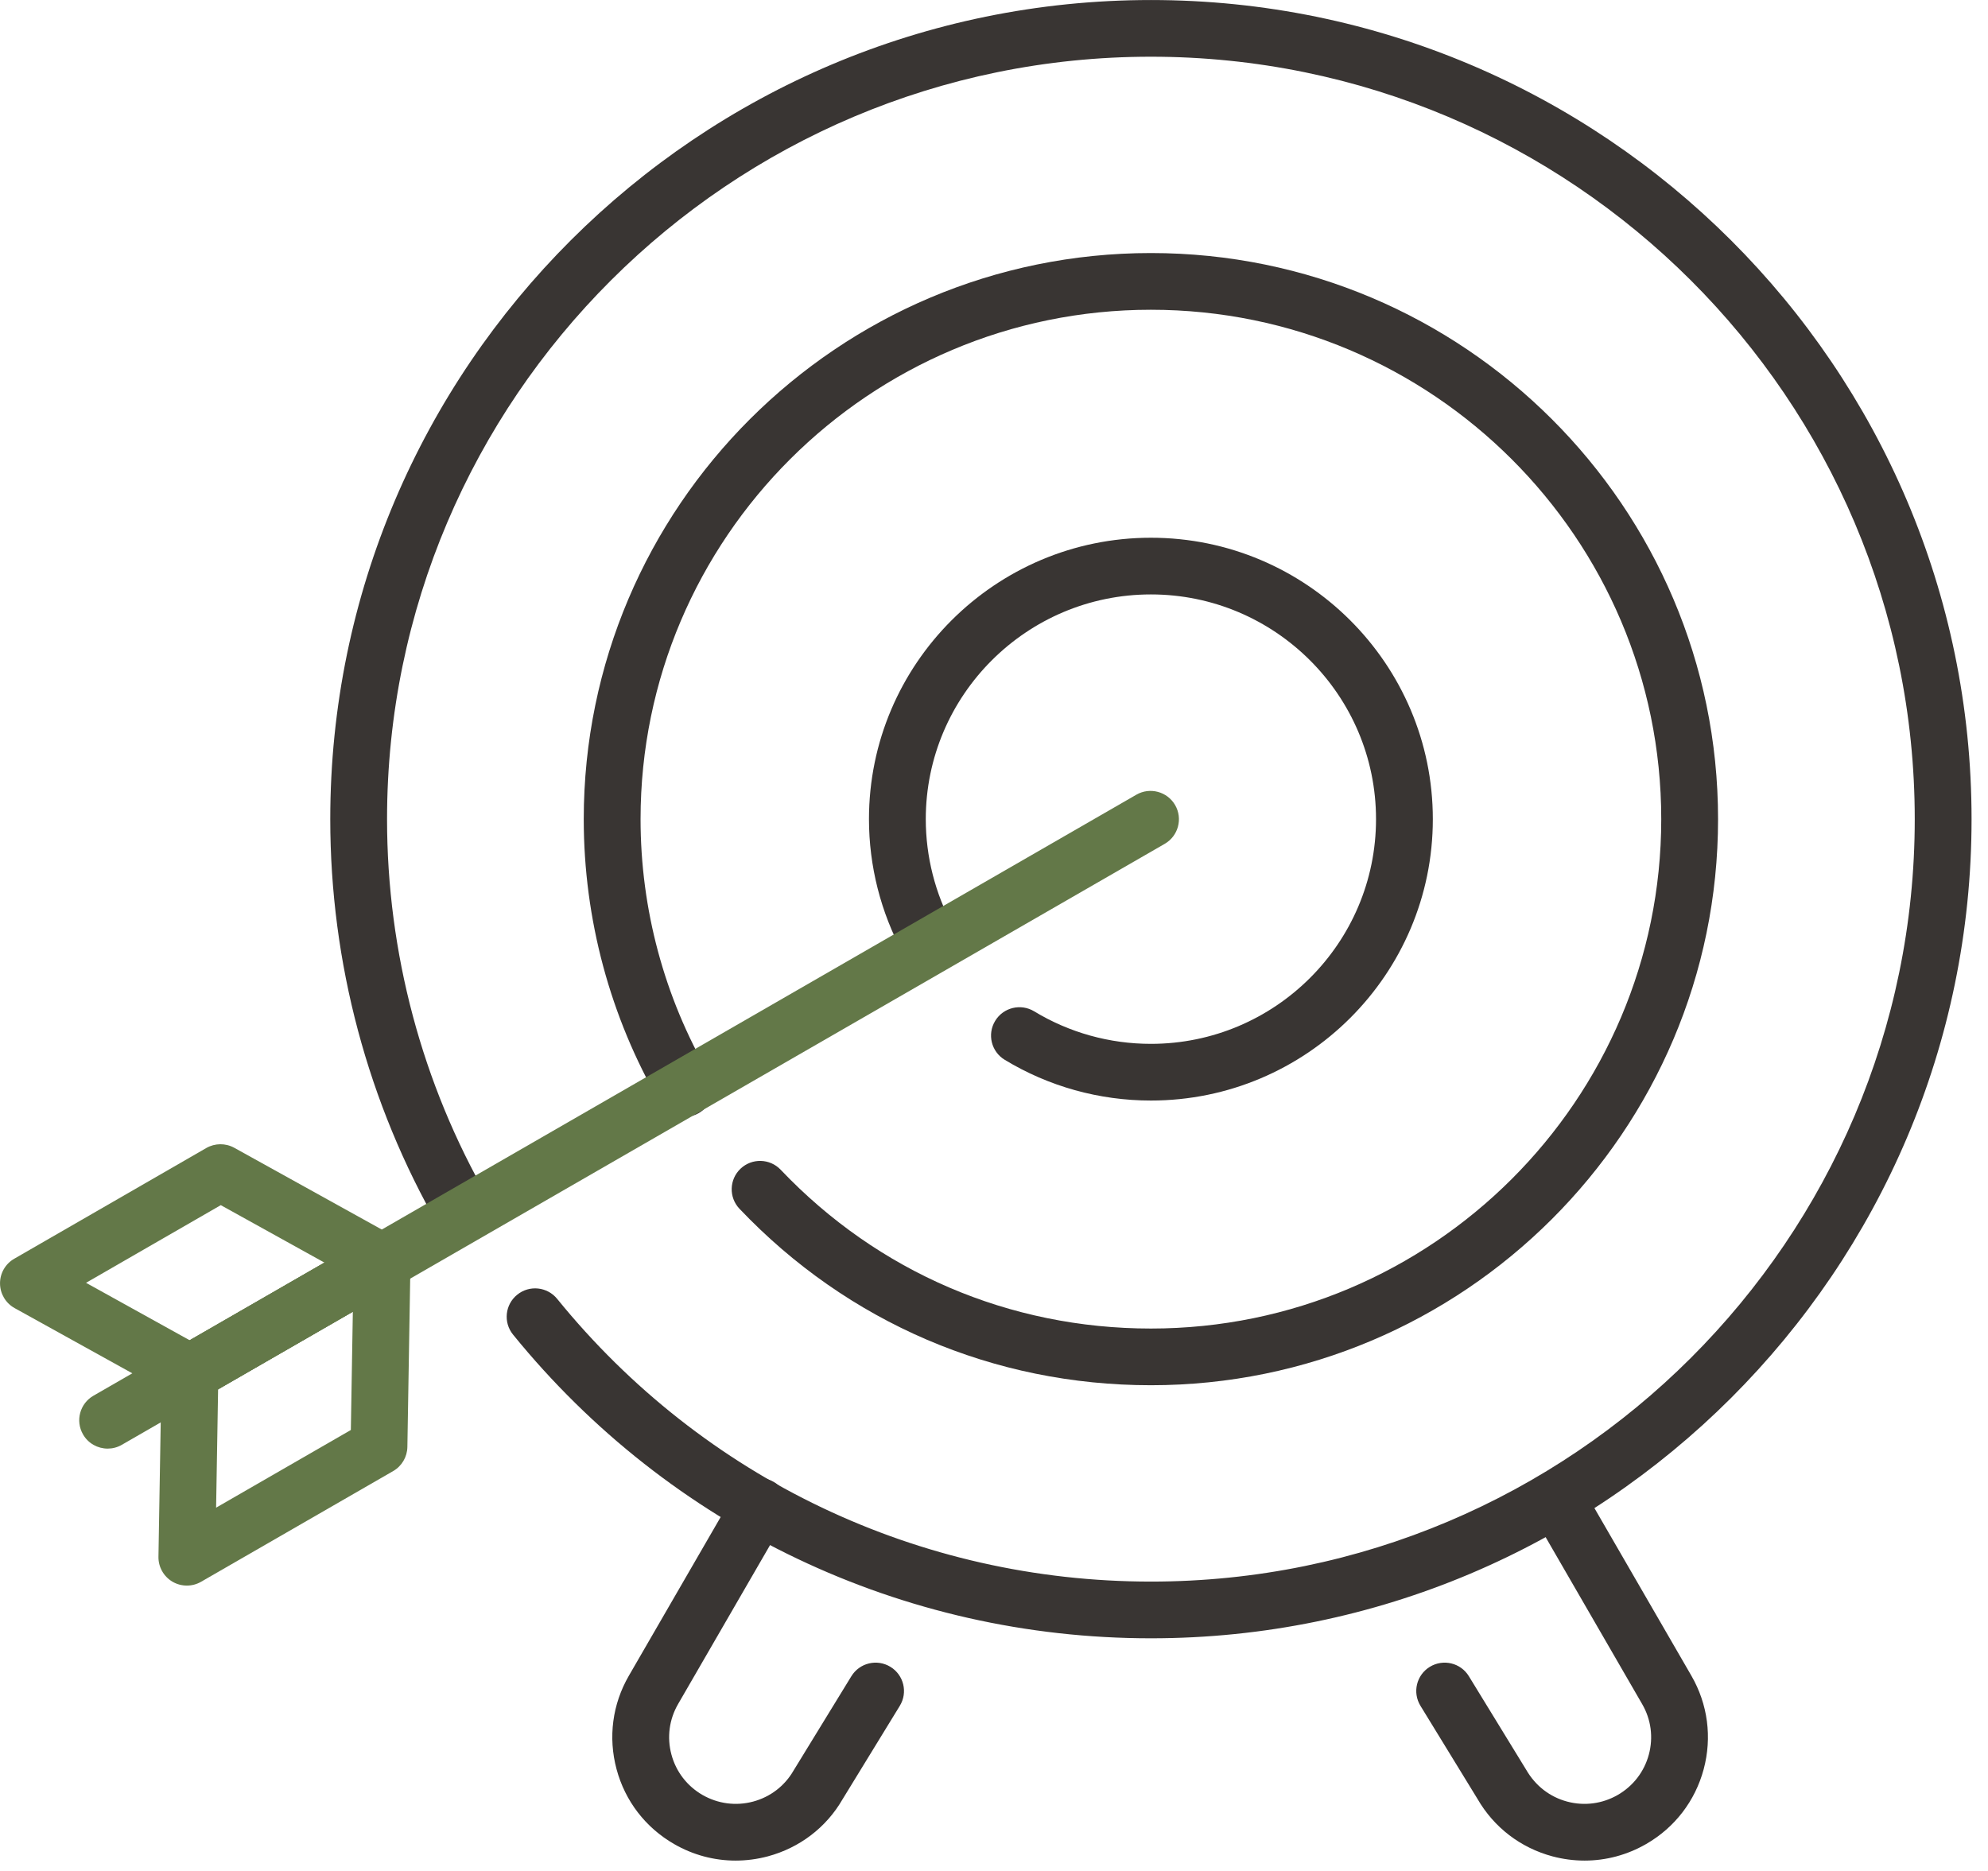 <svg width="85" height="80" viewBox="0 0 85 80" fill="none" xmlns="http://www.w3.org/2000/svg">
<g clip-path="url(#clip0_99_73)">
<path fill-rule="evenodd" clip-rule="evenodd" d="M49.209 70.052C38.578 70.052 28.637 65.318 21.934 57.064C21.513 56.544 21.593 55.781 22.116 55.359C22.635 54.939 23.399 55.018 23.822 55.538C30.059 63.221 39.313 67.627 49.209 67.627C67.216 67.627 81.868 53.003 81.868 35.026C81.868 17.049 67.216 2.425 49.209 2.425C31.2 2.425 16.549 17.049 16.549 35.026C16.549 40.728 18.045 46.34 20.876 51.253C21.21 51.833 21.008 52.574 20.428 52.907C19.845 53.241 19.104 53.042 18.771 52.461C15.729 47.18 14.121 41.152 14.121 35.026C14.121 15.712 29.861 0.001 49.209 0.001C68.557 0.001 84.297 15.712 84.297 35.026C84.297 54.339 68.557 70.052 49.209 70.052Z" fill="#393533"/>
<path fill-rule="evenodd" clip-rule="evenodd" d="M49.209 47.058C46.998 47.058 44.836 46.456 42.957 45.315C42.384 44.968 42.201 44.222 42.551 43.65C42.898 43.079 43.643 42.896 44.219 43.244C45.717 44.154 47.443 44.634 49.209 44.634C54.516 44.634 58.834 40.324 58.834 35.026C58.834 29.729 54.516 25.417 49.209 25.417C43.902 25.417 39.583 29.729 39.583 35.026C39.583 36.626 39.985 38.209 40.745 39.605C41.064 40.193 40.846 40.929 40.258 41.249C39.667 41.566 38.931 41.351 38.609 40.763C37.658 39.012 37.154 37.028 37.154 35.026C37.154 28.392 42.562 22.993 49.209 22.993C55.855 22.993 61.263 28.392 61.263 35.026C61.263 41.661 55.855 47.058 49.209 47.058Z" fill="#393533"/>
<path fill-rule="evenodd" clip-rule="evenodd" d="M49.208 59.231C42.491 59.231 36.242 56.552 31.618 51.686C31.157 51.201 31.176 50.434 31.663 49.972C32.148 49.512 32.917 49.531 33.379 50.017C37.543 54.396 43.162 56.807 49.208 56.807C61.241 56.807 71.029 47.036 71.029 35.026C71.029 23.015 61.241 13.245 49.208 13.245C37.177 13.245 27.388 23.015 27.388 35.026C27.388 38.865 28.401 42.638 30.319 45.938C30.656 46.517 30.459 47.259 29.878 47.594C29.296 47.929 28.555 47.733 28.219 47.155C26.087 43.486 24.959 39.292 24.959 35.026C24.959 21.68 35.837 10.82 49.208 10.82C62.58 10.82 73.458 21.68 73.458 35.026C73.458 48.373 62.58 59.231 49.208 59.231Z" fill="#393533"/>
<path fill-rule="evenodd" clip-rule="evenodd" d="M31.452 79.557C30.538 79.557 29.636 79.319 28.822 78.849C27.6 78.145 26.726 77.009 26.362 75.649C25.997 74.289 26.183 72.87 26.889 71.651L31.425 63.809C31.759 63.23 32.501 63.03 33.084 63.366C33.663 63.7 33.862 64.442 33.529 65.022L28.993 72.863C28.612 73.521 28.511 74.288 28.708 75.022C28.904 75.756 29.377 76.369 30.036 76.75C30.697 77.129 31.465 77.23 32.199 77.034C32.935 76.837 33.55 76.366 33.929 75.708L36.401 71.674C36.752 71.102 37.498 70.922 38.071 71.272C38.644 71.622 38.823 72.367 38.473 72.939L36.018 76.946C35.328 78.139 34.19 79.011 32.828 79.376C32.373 79.497 31.911 79.557 31.452 79.557Z" fill="#393533"/>
<path fill-rule="evenodd" clip-rule="evenodd" d="M67.753 79.557C67.294 79.557 66.833 79.497 66.378 79.376C65.015 79.011 63.877 78.139 63.173 76.92L60.734 72.939C60.383 72.367 60.562 71.622 61.134 71.272C61.708 70.922 62.456 71.102 62.804 71.674L65.259 75.681C65.656 76.366 66.271 76.837 67.008 77.034C67.741 77.23 68.51 77.129 69.169 76.75C69.829 76.369 70.302 75.756 70.499 75.022C70.696 74.288 70.595 73.521 70.212 72.863L65.678 65.022C65.344 64.442 65.542 63.7 66.123 63.366C66.704 63.03 67.445 63.23 67.781 63.809L72.317 71.651C73.021 72.869 73.208 74.289 72.844 75.649C72.479 77.009 71.606 78.145 70.383 78.849C69.57 79.317 68.668 79.557 67.753 79.557Z" fill="#393533"/>
<path fill-rule="evenodd" clip-rule="evenodd" d="M3.679 54.852L8.11 57.308L13.873 53.988L9.44 51.531L3.679 54.852ZM8.122 59.913C7.919 59.913 7.716 59.862 7.533 59.76L0.625 55.933C0.243 55.721 0.004 55.32 0.001 54.882C-0.003 54.447 0.228 54.041 0.608 53.823L8.82 49.088C9.19 48.876 9.644 48.873 10.018 49.079L16.925 52.907C17.309 53.119 17.547 53.52 17.551 53.956C17.554 54.394 17.322 54.799 16.944 55.017L8.729 59.75C8.541 59.858 8.332 59.913 8.122 59.913Z" fill="#637848"/>
<path fill-rule="evenodd" clip-rule="evenodd" d="M9.325 59.407L9.24 64.466L15.001 61.145L15.086 56.087L9.325 59.407ZM7.989 67.798C7.778 67.798 7.564 67.743 7.373 67.631C6.997 67.409 6.768 67.002 6.775 66.566L6.908 58.68C6.915 58.254 7.145 57.864 7.515 57.651L15.729 52.917C16.108 52.698 16.575 52.699 16.951 52.922C17.329 53.144 17.557 53.55 17.55 53.986L17.418 61.872C17.41 62.298 17.18 62.689 16.811 62.901L8.596 67.636C8.409 67.744 8.199 67.798 7.989 67.798Z" fill="#637848"/>
<path fill-rule="evenodd" clip-rule="evenodd" d="M4.603 61.941C4.183 61.941 3.774 61.724 3.551 61.335C3.214 60.755 3.415 60.014 3.994 59.68L48.586 33.981C49.164 33.646 49.908 33.844 50.245 34.425C50.579 35.004 50.38 35.746 49.8 36.081L5.208 61.779C5.019 61.889 4.809 61.941 4.603 61.941Z" fill="#637848"/>
</g>
<defs>
<clipPath id="clip0_99_73">
<rect width="85" height="80" fill="white"/>
</clipPath>
</defs>
</svg>

